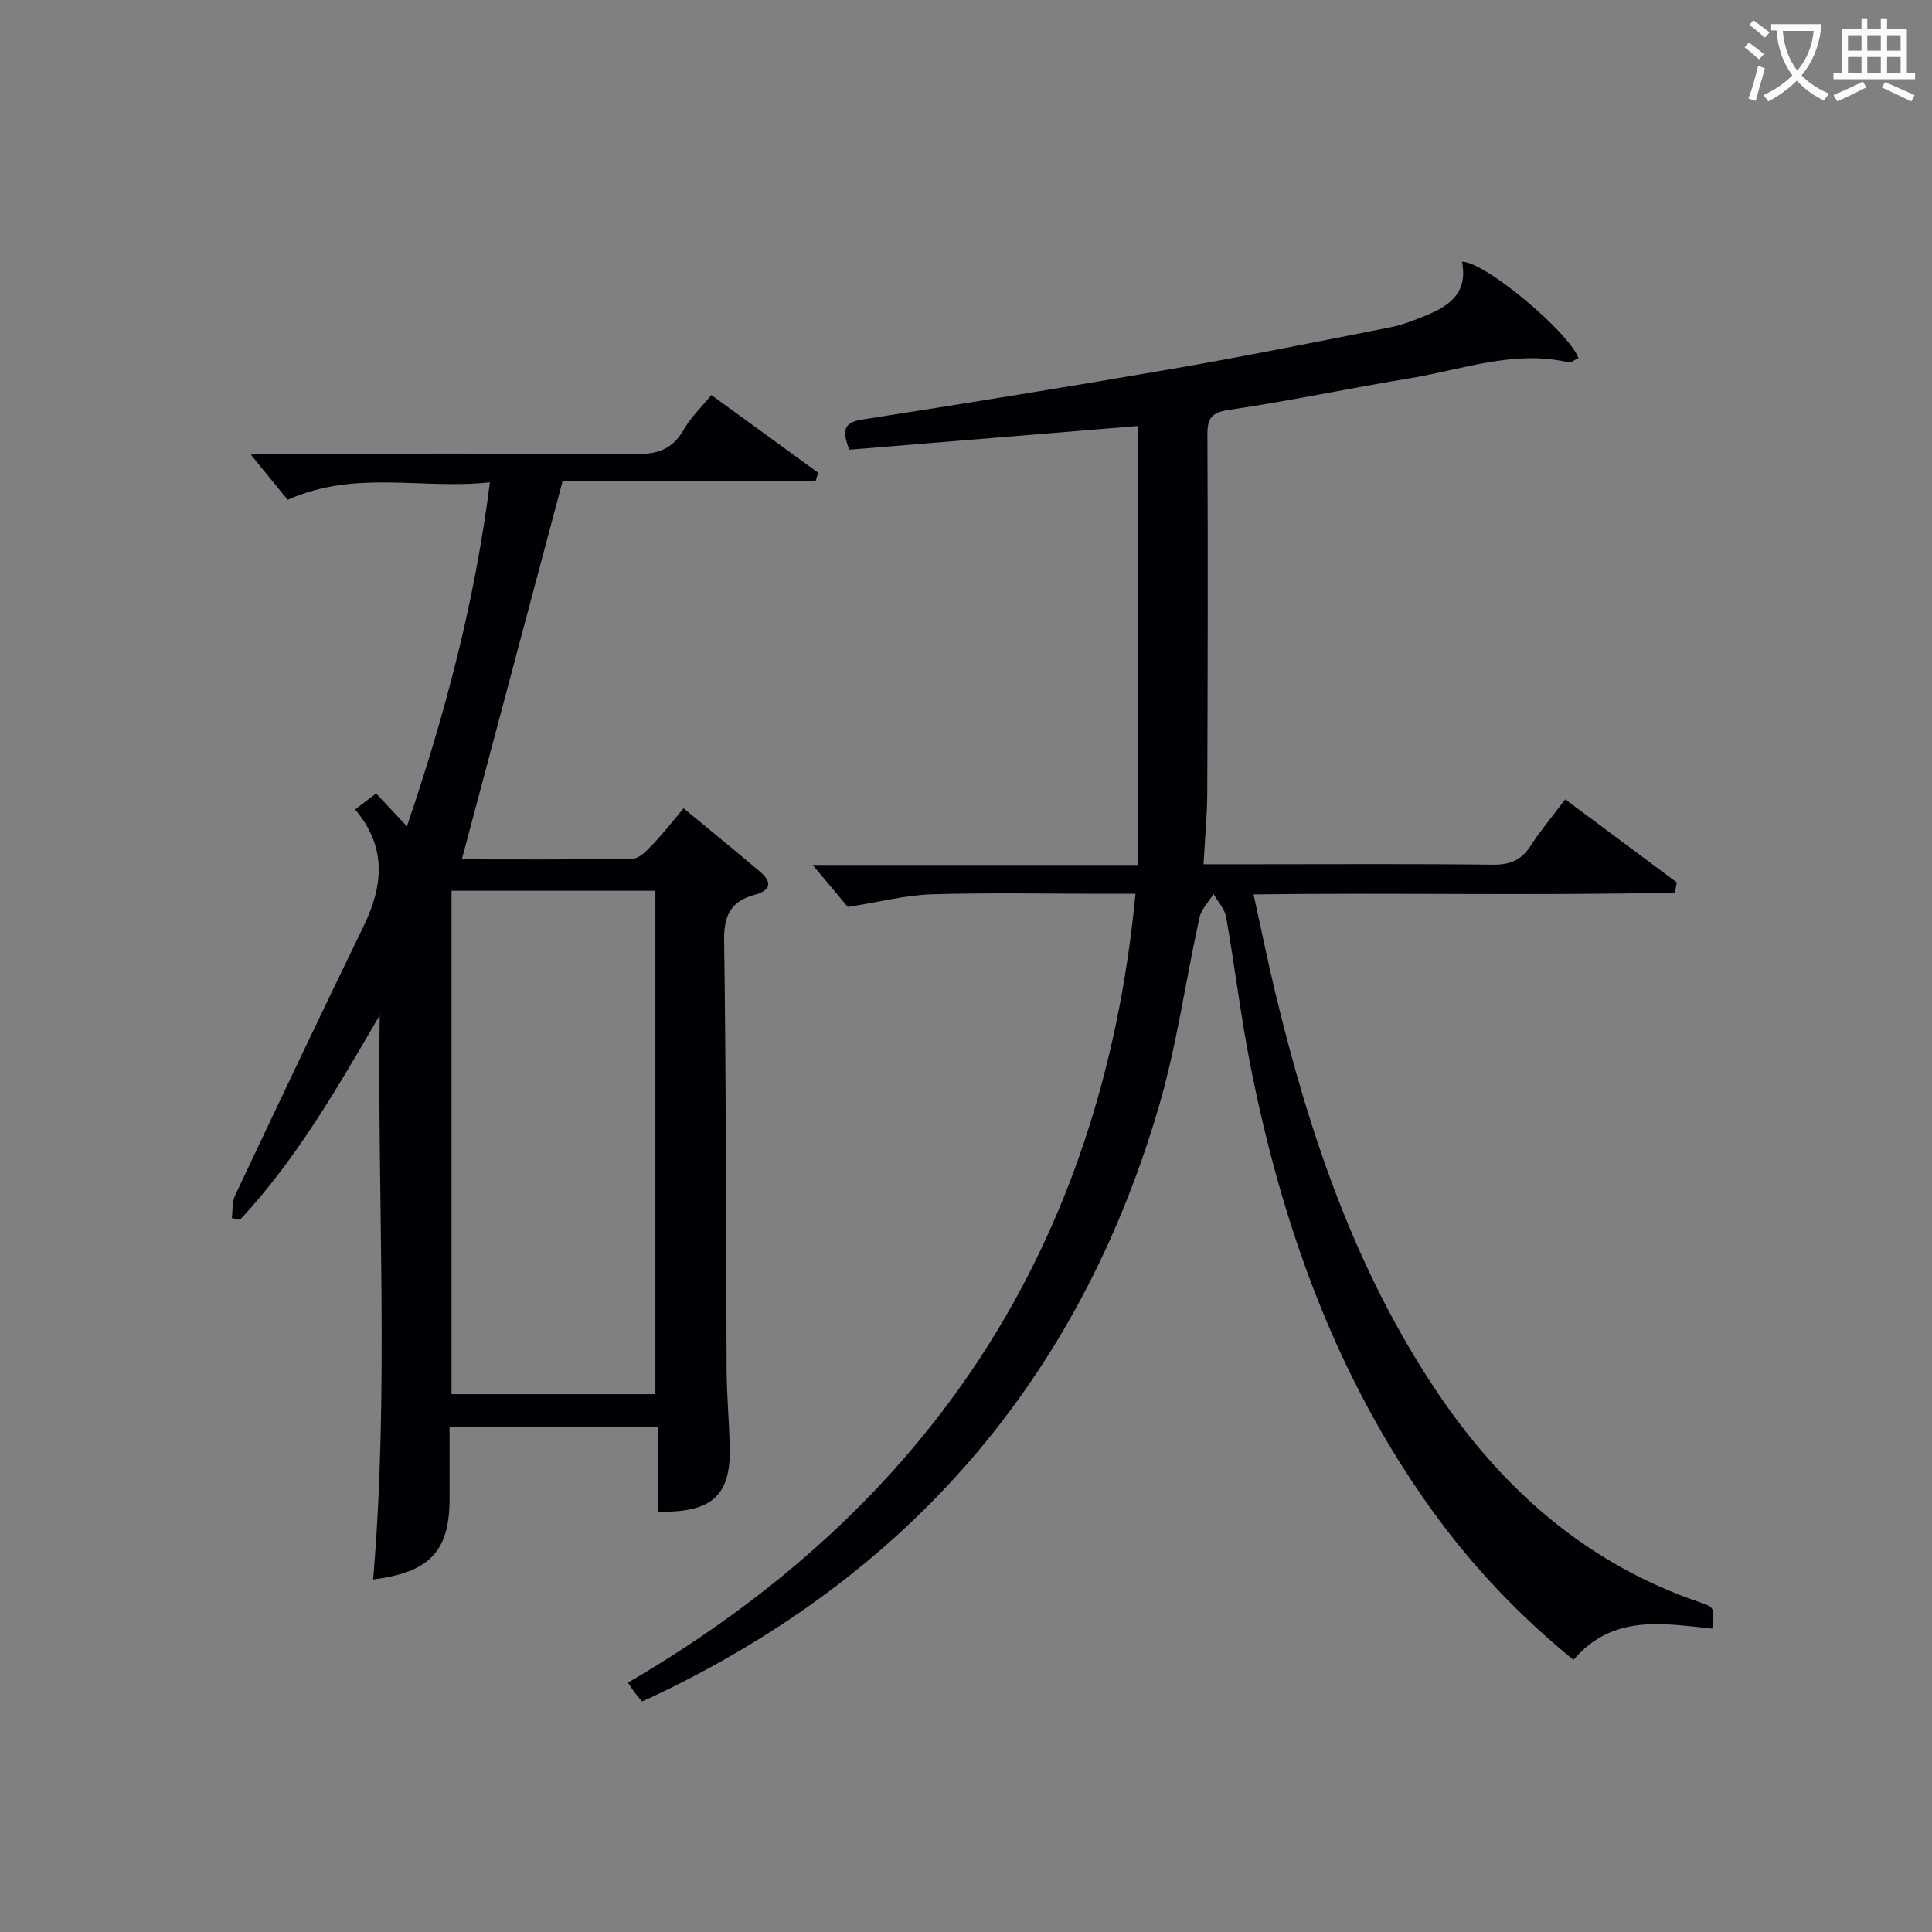 <svg enable-background="new 0 0 400 400" viewBox="0 0 400 400" xmlns="http://www.w3.org/2000/svg"><rect x="0" y="0" width="400" height="400" fill="#808080" stroke="none"/><path d="m302.68 54.18c4.83 0 22.12 14.59 24.13 19.96-.7.3-1.51 1-2.13.86-11.36-2.59-22.04 1.56-32.93 3.35-12.43 2.04-24.77 4.67-37.23 6.5-3.75.55-4.56 1.72-4.54 5.22.12 24.66.07 49.32-.03 73.99-.02 4.76-.48 9.52-.77 14.88h11.36c16.16 0 32.33-.11 48.49.09 3.55.04 5.92-.9 7.85-3.89 2.06-3.19 4.53-6.12 7.18-9.64 7.86 5.85 15.48 11.53 23.11 17.2-.14.7-.28 1.4-.42 2.1-28.71.67-57.46-.01-87.21.38 1.57 7.14 2.93 13.87 4.54 20.53 7.04 29.23 16.59 57.46 33.56 82.65 13.57 20.14 31.03 35.47 54.38 43.41 2.96 1.01 2.93 1.1 2.49 5.42-10.15-1.06-20.65-3.06-28.74 6.47-11.33-9.22-21.1-19.56-29.48-31.24-19.76-27.55-30.84-58.66-37.36-91.59-2.03-10.25-3.26-20.66-5.07-30.96-.3-1.69-1.71-3.19-2.61-4.78-.99 1.61-2.51 3.11-2.9 4.86-2.9 13.09-4.7 26.5-8.47 39.32-16.56 56.37-51.78 96.99-104.9 122.08-.59.28-1.19.52-2.06.9-.54-.65-1.05-1.22-1.52-1.84-.4-.53-.76-1.09-1.4-2.03 62.46-36.44 98.11-90.21 105.09-163.33-2.52 0-4.62 0-6.72 0-11.83 0-23.67-.25-35.49.11-5.33.16-10.62 1.56-17.35 2.62-1.71-2.04-4.54-5.43-7.27-8.7h67.26c0-30.57 0-60.62 0-90.87-19.9 1.63-39.84 3.27-59.69 4.9-1.45-3.84-1.31-5.62 2.65-6.24 21.47-3.36 42.93-6.81 64.35-10.52 15.04-2.6 30-5.62 44.98-8.57 2.58-.51 5.1-1.5 7.55-2.52 4.74-1.95 8.62-4.67 7.32-11.08z" fill="#010105"/><path d="m168.86 99.66c-17.87 0-35.73 0-52.39 0-7.11 26.68-13.96 52.4-20.85 78.26 11.11 0 23.24.1 35.36-.14 1.43-.03 3-1.74 4.19-2.98 2.17-2.28 4.11-4.78 6.36-7.45 5.38 4.45 10.66 8.74 15.84 13.14 2.54 2.17 2.26 3.86-1.15 4.78-4.81 1.3-6.37 4.16-6.3 9.41.44 29.65.35 59.31.52 88.97.03 5.15.48 10.29.65 15.45.33 10.45-3.49 14.13-14.83 13.87 0-5.68 0-11.41 0-17.55-14.54 0-28.57 0-43.18 0v14.84c0 10.86-4.07 15.28-15.83 16.75 3.32-38.88.86-77.74 1.36-116.8-8.67 14.86-17.17 29.73-28.91 42.33-.57-.12-1.13-.24-1.7-.35.2-1.56.02-3.3.66-4.66 8.79-18.61 17.59-37.22 26.6-55.72 4.1-8.42 4.86-16.44-1.74-24.22 1.65-1.26 2.91-2.22 4.35-3.31 2.08 2.22 3.97 4.24 6.38 6.81 7.93-23.31 14.03-46.39 17.18-71.23-13.97 1.56-27.8-2.68-41.87 3.62-2.32-2.84-5.02-6.15-7.63-9.35.89-.04 2.61-.18 4.34-.18 25-.01 49.99-.13 74.99.1 4.62.04 7.9-.88 10.28-5.07 1.44-2.55 3.67-4.66 5.74-7.19 7.51 5.47 14.82 10.78 22.12 16.09-.2.58-.37 1.18-.54 1.78zm-33.17 84.77c-14.5 0-28.39 0-42.21 0v104.22h42.21c0-34.89 0-69.44 0-104.22z" fill="#010105"/><g fill="#fcfbfa"><path d="m362.1 8.8c1.1.8 2.1 1.6 3.1 2.4l-1 1.1c-1.3-1.1-2.3-2-3-2.5zm1.9 4.8c.5.2.9.4 1.4.5-.6 2.3-1.3 4.5-1.9 6.8l-1.5-.5c.8-2.1 1.4-4.3 2-6.8zm-1-9.4c1.3.9 2.4 1.8 3.4 2.5l-1 1.1c-1.4-1.2-2.4-2.1-3.2-2.6zm3.7 2.2v-1.4h10.3v1.2c-.5 3.6-1.8 6.8-4 9.4 1.5 1.6 3.4 2.8 5.7 3.8-.3.4-.7.8-1.1 1.4-2.3-1.1-4.1-2.5-5.6-4.1-1.6 1.6-3.6 3.1-5.9 4.3-.3-.5-.7-.9-1-1.3 2.4-1.1 4.4-2.5 6-4.1-1.9-2.5-3-5.6-3.3-9.3h-1.1zm8.8 0h-6.4c.3 3.3 1.3 6 3 8.2 2-2.3 3.1-5.1 3.4-8.2z"/><path d="m385.3 3.8h1.3v2.2h2.8v-2.2h1.3v2.2h4.1v9.1h1.7v1.3h-16.9v-1.3h1.7v-9.1h4.1v-2.2zm.4 13.1.7 1.2c-1.8.9-3.8 1.9-6 2.9-.2-.4-.5-.8-.8-1.3 2.3-1 4.3-1.9 6.1-2.8zm-3.1-6.4h2.8v-3.2h-2.8zm0 4.6h2.8v-3.3h-2.8zm4-4.6h2.8v-3.2h-2.8zm0 4.6h2.8v-3.3h-2.8zm3.7 1.9c2.1.9 4.1 1.8 6.1 2.7l-.7 1.3c-2.2-1.1-4.2-2-6.1-2.9zm3.2-9.7h-2.8v3.2h2.8zm-2.8 7.8h2.8v-3.3h-2.8z"/></g></svg>
